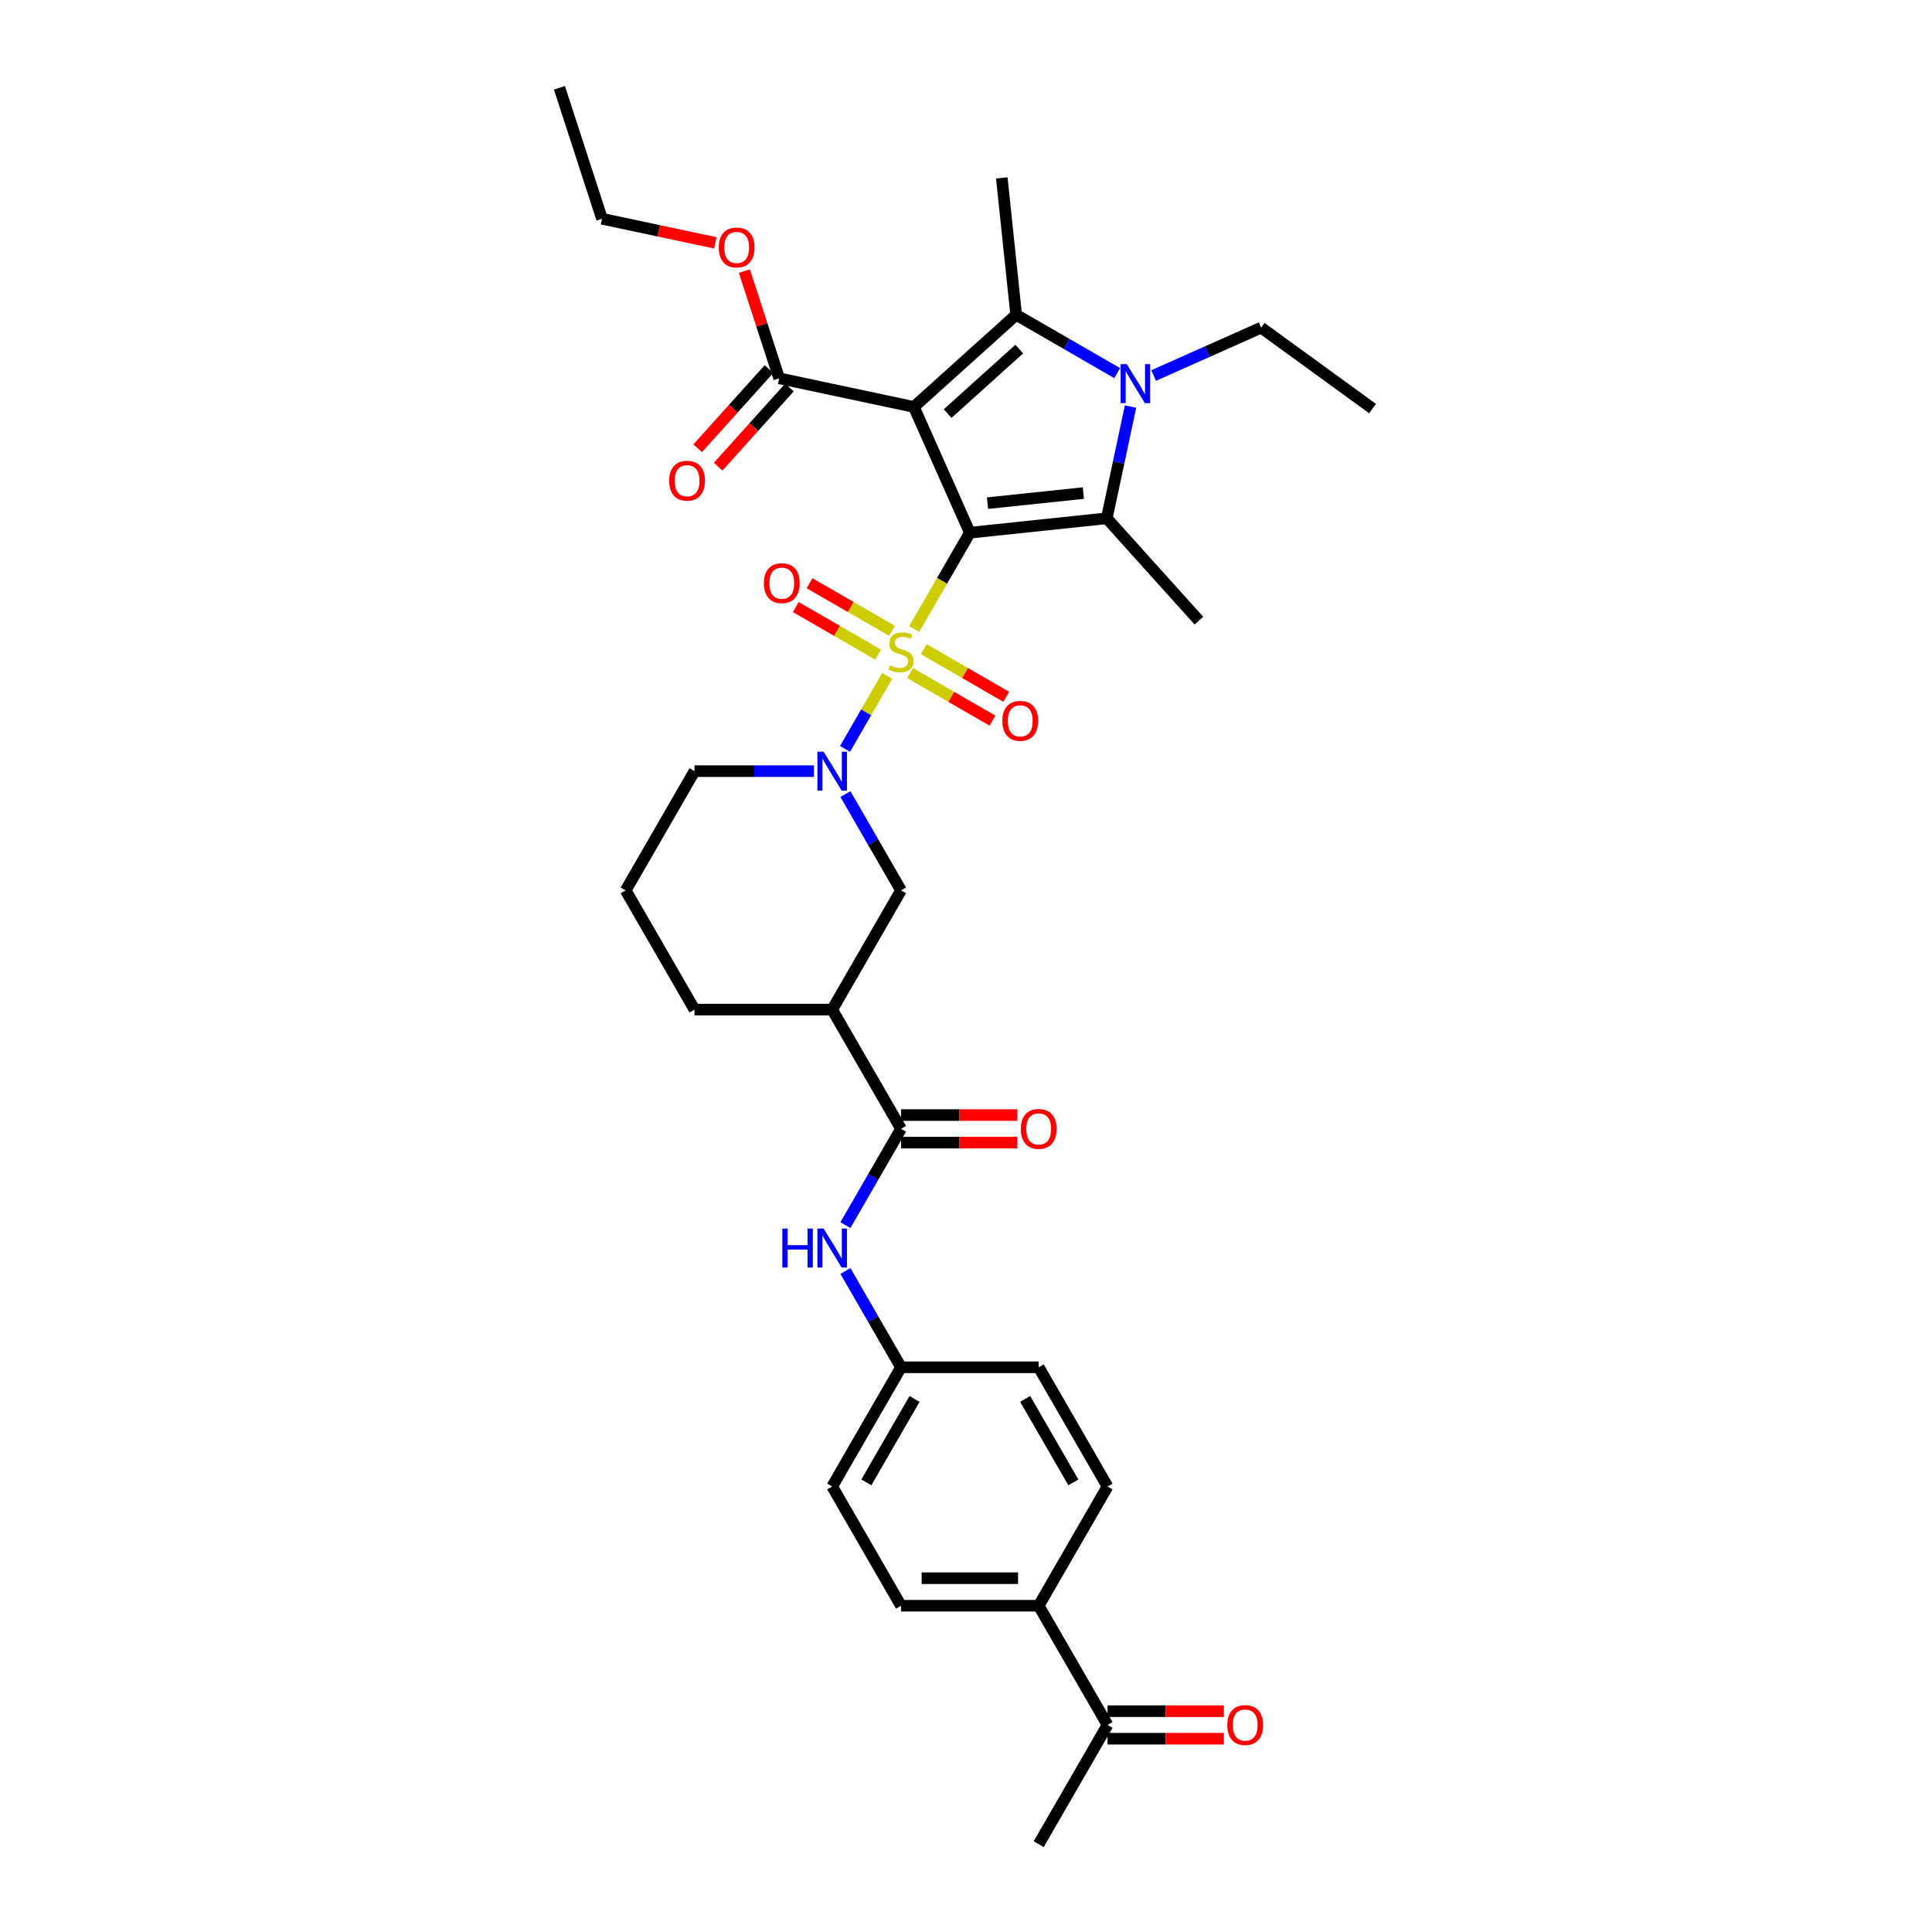 <?xml version='1.0' encoding='iso-8859-1'?>
<svg version='1.1' baseProfile='full'
              xmlns='http://www.w3.org/2000/svg'
                      xmlns:rdkit='http://www.rdkit.org/xml'
                      xmlns:xlink='http://www.w3.org/1999/xlink'
                  xml:space='preserve'
width='1000px' height='1000px' viewBox='0 0 1000 1000'>
<!-- END OF HEADER -->
<rect style='opacity:1.0;fill:#FFFFFF;stroke:none' width='1000' height='1000' x='0' y='0'> </rect>
<path class='bond-0' d='M 501.998,275.723 L 487.602,300.657' style='fill:none;fill-rule:evenodd;stroke:#000000;stroke-width:6px;stroke-linecap:butt;stroke-linejoin:miter;stroke-opacity:1' />
<path class='bond-0' d='M 487.602,300.657 L 473.206,325.591' style='fill:none;fill-rule:evenodd;stroke:#CCCC00;stroke-width:6px;stroke-linecap:butt;stroke-linejoin:miter;stroke-opacity:1' />
<path class='bond-1' d='M 501.998,275.723 L 473.015,210.626' style='fill:none;fill-rule:evenodd;stroke:#000000;stroke-width:6px;stroke-linecap:butt;stroke-linejoin:miter;stroke-opacity:1' />
<path class='bond-2' d='M 501.998,275.723 L 572.865,268.275' style='fill:none;fill-rule:evenodd;stroke:#000000;stroke-width:6px;stroke-linecap:butt;stroke-linejoin:miter;stroke-opacity:1' />
<path class='bond-2' d='M 511.138,260.432 L 560.745,255.218' style='fill:none;fill-rule:evenodd;stroke:#000000;stroke-width:6px;stroke-linecap:butt;stroke-linejoin:miter;stroke-opacity:1' />
<path class='bond-5' d='M 459.219,349.819 L 448.303,368.725' style='fill:none;fill-rule:evenodd;stroke:#CCCC00;stroke-width:6px;stroke-linecap:butt;stroke-linejoin:miter;stroke-opacity:1' />
<path class='bond-5' d='M 448.303,368.725 L 437.387,387.631' style='fill:none;fill-rule:evenodd;stroke:#0000FF;stroke-width:6px;stroke-linecap:butt;stroke-linejoin:miter;stroke-opacity:1' />
<path class='bond-11' d='M 461.68,326.499 L 440.354,314.186' style='fill:none;fill-rule:evenodd;stroke:#CCCC00;stroke-width:6px;stroke-linecap:butt;stroke-linejoin:miter;stroke-opacity:1' />
<path class='bond-11' d='M 440.354,314.186 L 419.027,301.873' style='fill:none;fill-rule:evenodd;stroke:#FF0000;stroke-width:6px;stroke-linecap:butt;stroke-linejoin:miter;stroke-opacity:1' />
<path class='bond-11' d='M 454.554,338.841 L 433.228,326.528' style='fill:none;fill-rule:evenodd;stroke:#CCCC00;stroke-width:6px;stroke-linecap:butt;stroke-linejoin:miter;stroke-opacity:1' />
<path class='bond-11' d='M 433.228,326.528 L 411.902,314.216' style='fill:none;fill-rule:evenodd;stroke:#FF0000;stroke-width:6px;stroke-linecap:butt;stroke-linejoin:miter;stroke-opacity:1' />
<path class='bond-12' d='M 471.058,348.369 L 492.384,360.682' style='fill:none;fill-rule:evenodd;stroke:#CCCC00;stroke-width:6px;stroke-linecap:butt;stroke-linejoin:miter;stroke-opacity:1' />
<path class='bond-12' d='M 492.384,360.682 L 513.71,372.995' style='fill:none;fill-rule:evenodd;stroke:#FF0000;stroke-width:6px;stroke-linecap:butt;stroke-linejoin:miter;stroke-opacity:1' />
<path class='bond-12' d='M 478.183,336.027 L 499.51,348.34' style='fill:none;fill-rule:evenodd;stroke:#CCCC00;stroke-width:6px;stroke-linecap:butt;stroke-linejoin:miter;stroke-opacity:1' />
<path class='bond-12' d='M 499.51,348.34 L 520.836,360.653' style='fill:none;fill-rule:evenodd;stroke:#FF0000;stroke-width:6px;stroke-linecap:butt;stroke-linejoin:miter;stroke-opacity:1' />
<path class='bond-3' d='M 473.015,210.626 L 525.969,162.945' style='fill:none;fill-rule:evenodd;stroke:#000000;stroke-width:6px;stroke-linecap:butt;stroke-linejoin:miter;stroke-opacity:1' />
<path class='bond-3' d='M 490.494,214.065 L 527.562,180.688' style='fill:none;fill-rule:evenodd;stroke:#000000;stroke-width:6px;stroke-linecap:butt;stroke-linejoin:miter;stroke-opacity:1' />
<path class='bond-7' d='M 473.015,210.626 L 403.314,195.81' style='fill:none;fill-rule:evenodd;stroke:#000000;stroke-width:6px;stroke-linecap:butt;stroke-linejoin:miter;stroke-opacity:1' />
<path class='bond-4' d='M 572.865,268.275 L 579.011,239.36' style='fill:none;fill-rule:evenodd;stroke:#000000;stroke-width:6px;stroke-linecap:butt;stroke-linejoin:miter;stroke-opacity:1' />
<path class='bond-4' d='M 579.011,239.36 L 585.157,210.445' style='fill:none;fill-rule:evenodd;stroke:#0000FF;stroke-width:6px;stroke-linecap:butt;stroke-linejoin:miter;stroke-opacity:1' />
<path class='bond-22' d='M 572.865,268.275 L 620.546,321.23' style='fill:none;fill-rule:evenodd;stroke:#000000;stroke-width:6px;stroke-linecap:butt;stroke-linejoin:miter;stroke-opacity:1' />
<path class='bond-23' d='M 525.969,162.945 L 518.521,92.077' style='fill:none;fill-rule:evenodd;stroke:#000000;stroke-width:6px;stroke-linecap:butt;stroke-linejoin:miter;stroke-opacity:1' />
<path class='bond-34' d='M 525.969,162.945 L 552.108,178.036' style='fill:none;fill-rule:evenodd;stroke:#000000;stroke-width:6px;stroke-linecap:butt;stroke-linejoin:miter;stroke-opacity:1' />
<path class='bond-34' d='M 552.108,178.036 L 578.246,193.127' style='fill:none;fill-rule:evenodd;stroke:#0000FF;stroke-width:6px;stroke-linecap:butt;stroke-linejoin:miter;stroke-opacity:1' />
<path class='bond-21' d='M 597.115,194.373 L 624.946,181.982' style='fill:none;fill-rule:evenodd;stroke:#0000FF;stroke-width:6px;stroke-linecap:butt;stroke-linejoin:miter;stroke-opacity:1' />
<path class='bond-21' d='M 624.946,181.982 L 652.778,169.591' style='fill:none;fill-rule:evenodd;stroke:#000000;stroke-width:6px;stroke-linecap:butt;stroke-linejoin:miter;stroke-opacity:1' />
<path class='bond-9' d='M 437.594,411.017 L 451.981,435.937' style='fill:none;fill-rule:evenodd;stroke:#0000FF;stroke-width:6px;stroke-linecap:butt;stroke-linejoin:miter;stroke-opacity:1' />
<path class='bond-9' d='M 451.981,435.937 L 466.369,460.856' style='fill:none;fill-rule:evenodd;stroke:#000000;stroke-width:6px;stroke-linecap:butt;stroke-linejoin:miter;stroke-opacity:1' />
<path class='bond-24' d='M 421.305,399.145 L 390.394,399.145' style='fill:none;fill-rule:evenodd;stroke:#0000FF;stroke-width:6px;stroke-linecap:butt;stroke-linejoin:miter;stroke-opacity:1' />
<path class='bond-24' d='M 390.394,399.145 L 359.482,399.145' style='fill:none;fill-rule:evenodd;stroke:#000000;stroke-width:6px;stroke-linecap:butt;stroke-linejoin:miter;stroke-opacity:1' />
<path class='bond-6' d='M 466.369,584.279 L 430.74,522.568' style='fill:none;fill-rule:evenodd;stroke:#000000;stroke-width:6px;stroke-linecap:butt;stroke-linejoin:miter;stroke-opacity:1' />
<path class='bond-10' d='M 466.369,584.279 L 451.981,609.198' style='fill:none;fill-rule:evenodd;stroke:#000000;stroke-width:6px;stroke-linecap:butt;stroke-linejoin:miter;stroke-opacity:1' />
<path class='bond-10' d='M 451.981,609.198 L 437.594,634.118' style='fill:none;fill-rule:evenodd;stroke:#0000FF;stroke-width:6px;stroke-linecap:butt;stroke-linejoin:miter;stroke-opacity:1' />
<path class='bond-15' d='M 466.369,591.404 L 496.475,591.404' style='fill:none;fill-rule:evenodd;stroke:#000000;stroke-width:6px;stroke-linecap:butt;stroke-linejoin:miter;stroke-opacity:1' />
<path class='bond-15' d='M 496.475,591.404 L 526.582,591.404' style='fill:none;fill-rule:evenodd;stroke:#FF0000;stroke-width:6px;stroke-linecap:butt;stroke-linejoin:miter;stroke-opacity:1' />
<path class='bond-15' d='M 466.369,577.153 L 496.475,577.153' style='fill:none;fill-rule:evenodd;stroke:#000000;stroke-width:6px;stroke-linecap:butt;stroke-linejoin:miter;stroke-opacity:1' />
<path class='bond-15' d='M 496.475,577.153 L 526.582,577.153' style='fill:none;fill-rule:evenodd;stroke:#FF0000;stroke-width:6px;stroke-linecap:butt;stroke-linejoin:miter;stroke-opacity:1' />
<path class='bond-16' d='M 398.018,191.042 L 379.574,211.527' style='fill:none;fill-rule:evenodd;stroke:#000000;stroke-width:6px;stroke-linecap:butt;stroke-linejoin:miter;stroke-opacity:1' />
<path class='bond-16' d='M 379.574,211.527 L 361.129,232.012' style='fill:none;fill-rule:evenodd;stroke:#FF0000;stroke-width:6px;stroke-linecap:butt;stroke-linejoin:miter;stroke-opacity:1' />
<path class='bond-16' d='M 408.609,200.578 L 390.165,221.063' style='fill:none;fill-rule:evenodd;stroke:#000000;stroke-width:6px;stroke-linecap:butt;stroke-linejoin:miter;stroke-opacity:1' />
<path class='bond-16' d='M 390.165,221.063 L 371.72,241.548' style='fill:none;fill-rule:evenodd;stroke:#FF0000;stroke-width:6px;stroke-linecap:butt;stroke-linejoin:miter;stroke-opacity:1' />
<path class='bond-25' d='M 403.314,195.81 L 394.302,168.075' style='fill:none;fill-rule:evenodd;stroke:#000000;stroke-width:6px;stroke-linecap:butt;stroke-linejoin:miter;stroke-opacity:1' />
<path class='bond-25' d='M 394.302,168.075 L 385.29,140.339' style='fill:none;fill-rule:evenodd;stroke:#FF0000;stroke-width:6px;stroke-linecap:butt;stroke-linejoin:miter;stroke-opacity:1' />
<path class='bond-8' d='M 430.74,522.568 L 466.369,460.856' style='fill:none;fill-rule:evenodd;stroke:#000000;stroke-width:6px;stroke-linecap:butt;stroke-linejoin:miter;stroke-opacity:1' />
<path class='bond-35' d='M 430.74,522.568 L 359.482,522.568' style='fill:none;fill-rule:evenodd;stroke:#000000;stroke-width:6px;stroke-linecap:butt;stroke-linejoin:miter;stroke-opacity:1' />
<path class='bond-18' d='M 437.594,657.861 L 451.981,682.781' style='fill:none;fill-rule:evenodd;stroke:#0000FF;stroke-width:6px;stroke-linecap:butt;stroke-linejoin:miter;stroke-opacity:1' />
<path class='bond-18' d='M 451.981,682.781 L 466.369,707.701' style='fill:none;fill-rule:evenodd;stroke:#000000;stroke-width:6px;stroke-linecap:butt;stroke-linejoin:miter;stroke-opacity:1' />
<path class='bond-13' d='M 573.256,892.834 L 537.627,831.123' style='fill:none;fill-rule:evenodd;stroke:#000000;stroke-width:6px;stroke-linecap:butt;stroke-linejoin:miter;stroke-opacity:1' />
<path class='bond-17' d='M 573.256,899.96 L 603.362,899.96' style='fill:none;fill-rule:evenodd;stroke:#000000;stroke-width:6px;stroke-linecap:butt;stroke-linejoin:miter;stroke-opacity:1' />
<path class='bond-17' d='M 603.362,899.96 L 633.468,899.96' style='fill:none;fill-rule:evenodd;stroke:#FF0000;stroke-width:6px;stroke-linecap:butt;stroke-linejoin:miter;stroke-opacity:1' />
<path class='bond-17' d='M 573.256,885.709 L 603.362,885.709' style='fill:none;fill-rule:evenodd;stroke:#000000;stroke-width:6px;stroke-linecap:butt;stroke-linejoin:miter;stroke-opacity:1' />
<path class='bond-17' d='M 603.362,885.709 L 633.468,885.709' style='fill:none;fill-rule:evenodd;stroke:#FF0000;stroke-width:6px;stroke-linecap:butt;stroke-linejoin:miter;stroke-opacity:1' />
<path class='bond-30' d='M 573.256,892.834 L 537.627,954.545' style='fill:none;fill-rule:evenodd;stroke:#000000;stroke-width:6px;stroke-linecap:butt;stroke-linejoin:miter;stroke-opacity:1' />
<path class='bond-14' d='M 537.627,831.123 L 466.369,831.123' style='fill:none;fill-rule:evenodd;stroke:#000000;stroke-width:6px;stroke-linecap:butt;stroke-linejoin:miter;stroke-opacity:1' />
<path class='bond-14' d='M 526.938,816.872 L 477.057,816.872' style='fill:none;fill-rule:evenodd;stroke:#000000;stroke-width:6px;stroke-linecap:butt;stroke-linejoin:miter;stroke-opacity:1' />
<path class='bond-36' d='M 537.627,831.123 L 573.256,769.412' style='fill:none;fill-rule:evenodd;stroke:#000000;stroke-width:6px;stroke-linecap:butt;stroke-linejoin:miter;stroke-opacity:1' />
<path class='bond-26' d='M 466.369,707.701 L 537.627,707.701' style='fill:none;fill-rule:evenodd;stroke:#000000;stroke-width:6px;stroke-linecap:butt;stroke-linejoin:miter;stroke-opacity:1' />
<path class='bond-27' d='M 466.369,707.701 L 430.74,769.412' style='fill:none;fill-rule:evenodd;stroke:#000000;stroke-width:6px;stroke-linecap:butt;stroke-linejoin:miter;stroke-opacity:1' />
<path class='bond-27' d='M 473.367,724.083 L 448.426,767.281' style='fill:none;fill-rule:evenodd;stroke:#000000;stroke-width:6px;stroke-linecap:butt;stroke-linejoin:miter;stroke-opacity:1' />
<path class='bond-19' d='M 573.256,769.412 L 537.627,707.701' style='fill:none;fill-rule:evenodd;stroke:#000000;stroke-width:6px;stroke-linecap:butt;stroke-linejoin:miter;stroke-opacity:1' />
<path class='bond-19' d='M 555.569,767.281 L 530.629,724.083' style='fill:none;fill-rule:evenodd;stroke:#000000;stroke-width:6px;stroke-linecap:butt;stroke-linejoin:miter;stroke-opacity:1' />
<path class='bond-20' d='M 466.369,831.123 L 430.74,769.412' style='fill:none;fill-rule:evenodd;stroke:#000000;stroke-width:6px;stroke-linecap:butt;stroke-linejoin:miter;stroke-opacity:1' />
<path class='bond-32' d='M 652.778,169.591 L 710.427,211.475' style='fill:none;fill-rule:evenodd;stroke:#000000;stroke-width:6px;stroke-linecap:butt;stroke-linejoin:miter;stroke-opacity:1' />
<path class='bond-29' d='M 359.482,399.145 L 323.853,460.856' style='fill:none;fill-rule:evenodd;stroke:#000000;stroke-width:6px;stroke-linecap:butt;stroke-linejoin:miter;stroke-opacity:1' />
<path class='bond-31' d='M 370.249,125.692 L 340.921,119.459' style='fill:none;fill-rule:evenodd;stroke:#FF0000;stroke-width:6px;stroke-linecap:butt;stroke-linejoin:miter;stroke-opacity:1' />
<path class='bond-31' d='M 340.921,119.459 L 311.593,113.225' style='fill:none;fill-rule:evenodd;stroke:#000000;stroke-width:6px;stroke-linecap:butt;stroke-linejoin:miter;stroke-opacity:1' />
<path class='bond-28' d='M 359.482,522.568 L 323.853,460.856' style='fill:none;fill-rule:evenodd;stroke:#000000;stroke-width:6px;stroke-linecap:butt;stroke-linejoin:miter;stroke-opacity:1' />
<path class='bond-33' d='M 311.593,113.225 L 289.573,45.455' style='fill:none;fill-rule:evenodd;stroke:#000000;stroke-width:6px;stroke-linecap:butt;stroke-linejoin:miter;stroke-opacity:1' />
<path  class='atom-1' d='M 460.668 344.36
Q 460.896 344.446, 461.837 344.845
Q 462.777 345.244, 463.803 345.501
Q 464.858 345.729, 465.884 345.729
Q 467.794 345.729, 468.906 344.817
Q 470.017 343.876, 470.017 342.251
Q 470.017 341.14, 469.447 340.456
Q 468.906 339.771, 468.05 339.401
Q 467.195 339.03, 465.77 338.603
Q 463.975 338.061, 462.891 337.548
Q 461.837 337.035, 461.067 335.952
Q 460.326 334.869, 460.326 333.045
Q 460.326 330.508, 462.036 328.94
Q 463.775 327.373, 467.195 327.373
Q 469.533 327.373, 472.183 328.484
L 471.528 330.679
Q 469.105 329.681, 467.281 329.681
Q 465.314 329.681, 464.231 330.508
Q 463.148 331.306, 463.176 332.703
Q 463.176 333.786, 463.718 334.441
Q 464.288 335.097, 465.086 335.467
Q 465.913 335.838, 467.281 336.266
Q 469.105 336.836, 470.188 337.406
Q 471.271 337.976, 472.041 339.144
Q 472.839 340.285, 472.839 342.251
Q 472.839 345.045, 470.958 346.555
Q 469.105 348.037, 465.998 348.037
Q 464.203 348.037, 462.834 347.638
Q 461.495 347.268, 459.899 346.612
L 460.668 344.36
' fill='#CCCC00'/>
<path  class='atom-5' d='M 583.22 188.484
L 589.833 199.172
Q 590.488 200.227, 591.543 202.137
Q 592.597 204.046, 592.654 204.16
L 592.654 188.484
L 595.334 188.484
L 595.334 208.664
L 592.569 208.664
L 585.472 196.978
Q 584.645 195.61, 583.761 194.042
Q 582.906 192.474, 582.65 191.99
L 582.65 208.664
L 580.027 208.664
L 580.027 188.484
L 583.22 188.484
' fill='#0000FF'/>
<path  class='atom-6' d='M 426.279 389.055
L 432.892 399.744
Q 433.547 400.798, 434.602 402.708
Q 435.657 404.618, 435.714 404.732
L 435.714 389.055
L 438.393 389.055
L 438.393 409.235
L 435.628 409.235
L 428.531 397.549
Q 427.704 396.181, 426.821 394.613
Q 425.966 393.046, 425.709 392.561
L 425.709 409.235
L 423.087 409.235
L 423.087 389.055
L 426.279 389.055
' fill='#0000FF'/>
<path  class='atom-11' d='M 404.93 635.9
L 407.667 635.9
L 407.667 644.479
L 417.985 644.479
L 417.985 635.9
L 420.721 635.9
L 420.721 656.08
L 417.985 656.08
L 417.985 646.759
L 407.667 646.759
L 407.667 656.08
L 404.93 656.08
L 404.93 635.9
' fill='#0000FF'/>
<path  class='atom-11' d='M 426.279 635.9
L 432.892 646.588
Q 433.547 647.643, 434.602 649.553
Q 435.657 651.462, 435.714 651.576
L 435.714 635.9
L 438.393 635.9
L 438.393 656.08
L 435.628 656.08
L 428.531 644.394
Q 427.704 643.025, 426.821 641.458
Q 425.966 639.89, 425.709 639.406
L 425.709 656.08
L 423.087 656.08
L 423.087 635.9
L 426.279 635.9
' fill='#0000FF'/>
<path  class='atom-12' d='M 395.394 301.862
Q 395.394 297.017, 397.788 294.309
Q 400.183 291.601, 404.658 291.601
Q 409.133 291.601, 411.527 294.309
Q 413.921 297.017, 413.921 301.862
Q 413.921 306.765, 411.498 309.558
Q 409.076 312.323, 404.658 312.323
Q 400.211 312.323, 397.788 309.558
Q 395.394 306.793, 395.394 301.862
M 404.658 310.043
Q 407.736 310.043, 409.389 307.99
Q 411.071 305.91, 411.071 301.862
Q 411.071 297.9, 409.389 295.905
Q 407.736 293.881, 404.658 293.881
Q 401.579 293.881, 399.898 295.877
Q 398.244 297.872, 398.244 301.862
Q 398.244 305.938, 399.898 307.99
Q 401.579 310.043, 404.658 310.043
' fill='#FF0000'/>
<path  class='atom-13' d='M 518.816 373.12
Q 518.816 368.275, 521.211 365.567
Q 523.605 362.859, 528.08 362.859
Q 532.555 362.859, 534.949 365.567
Q 537.343 368.275, 537.343 373.12
Q 537.343 378.023, 534.921 380.816
Q 532.498 383.581, 528.08 383.581
Q 523.633 383.581, 521.211 380.816
Q 518.816 378.051, 518.816 373.12
M 528.08 381.301
Q 531.158 381.301, 532.811 379.248
Q 534.493 377.168, 534.493 373.12
Q 534.493 369.158, 532.811 367.163
Q 531.158 365.139, 528.08 365.139
Q 525.002 365.139, 523.32 367.134
Q 521.667 369.13, 521.667 373.12
Q 521.667 377.196, 523.32 379.248
Q 525.002 381.301, 528.08 381.301
' fill='#FF0000'/>
<path  class='atom-16' d='M 528.363 584.336
Q 528.363 579.49, 530.757 576.782
Q 533.152 574.075, 537.627 574.075
Q 542.102 574.075, 544.496 576.782
Q 546.89 579.49, 546.89 584.336
Q 546.89 589.238, 544.467 592.032
Q 542.045 594.796, 537.627 594.796
Q 533.18 594.796, 530.757 592.032
Q 528.363 589.267, 528.363 584.336
M 537.627 592.516
Q 540.705 592.516, 542.358 590.464
Q 544.04 588.383, 544.04 584.336
Q 544.04 580.374, 542.358 578.379
Q 540.705 576.355, 537.627 576.355
Q 534.548 576.355, 532.867 578.35
Q 531.213 580.345, 531.213 584.336
Q 531.213 588.412, 532.867 590.464
Q 534.548 592.516, 537.627 592.516
' fill='#FF0000'/>
<path  class='atom-17' d='M 346.369 248.822
Q 346.369 243.977, 348.764 241.269
Q 351.158 238.561, 355.633 238.561
Q 360.108 238.561, 362.502 241.269
Q 364.897 243.977, 364.897 248.822
Q 364.897 253.725, 362.474 256.518
Q 360.051 259.283, 355.633 259.283
Q 351.186 259.283, 348.764 256.518
Q 346.369 253.753, 346.369 248.822
M 355.633 257.003
Q 358.711 257.003, 360.365 254.951
Q 362.046 252.87, 362.046 248.822
Q 362.046 244.86, 360.365 242.865
Q 358.711 240.841, 355.633 240.841
Q 352.555 240.841, 350.873 242.837
Q 349.22 244.832, 349.22 248.822
Q 349.22 252.898, 350.873 254.951
Q 352.555 257.003, 355.633 257.003
' fill='#FF0000'/>
<path  class='atom-18' d='M 635.25 892.891
Q 635.25 888.046, 637.644 885.338
Q 640.038 882.63, 644.513 882.63
Q 648.988 882.63, 651.383 885.338
Q 653.777 888.046, 653.777 892.891
Q 653.777 897.794, 651.354 900.587
Q 648.931 903.352, 644.513 903.352
Q 640.067 903.352, 637.644 900.587
Q 635.25 897.822, 635.25 892.891
M 644.513 901.072
Q 647.592 901.072, 649.245 899.02
Q 650.927 896.939, 650.927 892.891
Q 650.927 888.929, 649.245 886.934
Q 647.592 884.91, 644.513 884.91
Q 641.435 884.91, 639.753 886.906
Q 638.1 888.901, 638.1 892.891
Q 638.1 896.967, 639.753 899.02
Q 641.435 901.072, 644.513 901.072
' fill='#FF0000'/>
<path  class='atom-26' d='M 372.03 128.097
Q 372.03 123.252, 374.425 120.544
Q 376.819 117.836, 381.294 117.836
Q 385.769 117.836, 388.163 120.544
Q 390.557 123.252, 390.557 128.097
Q 390.557 133, 388.135 135.793
Q 385.712 138.558, 381.294 138.558
Q 376.847 138.558, 374.425 135.793
Q 372.03 133.028, 372.03 128.097
M 381.294 136.278
Q 384.372 136.278, 386.025 134.225
Q 387.707 132.145, 387.707 128.097
Q 387.707 124.135, 386.025 122.14
Q 384.372 120.116, 381.294 120.116
Q 378.216 120.116, 376.534 122.111
Q 374.881 124.107, 374.881 128.097
Q 374.881 132.173, 376.534 134.225
Q 378.216 136.278, 381.294 136.278
' fill='#FF0000'/>
</svg>
